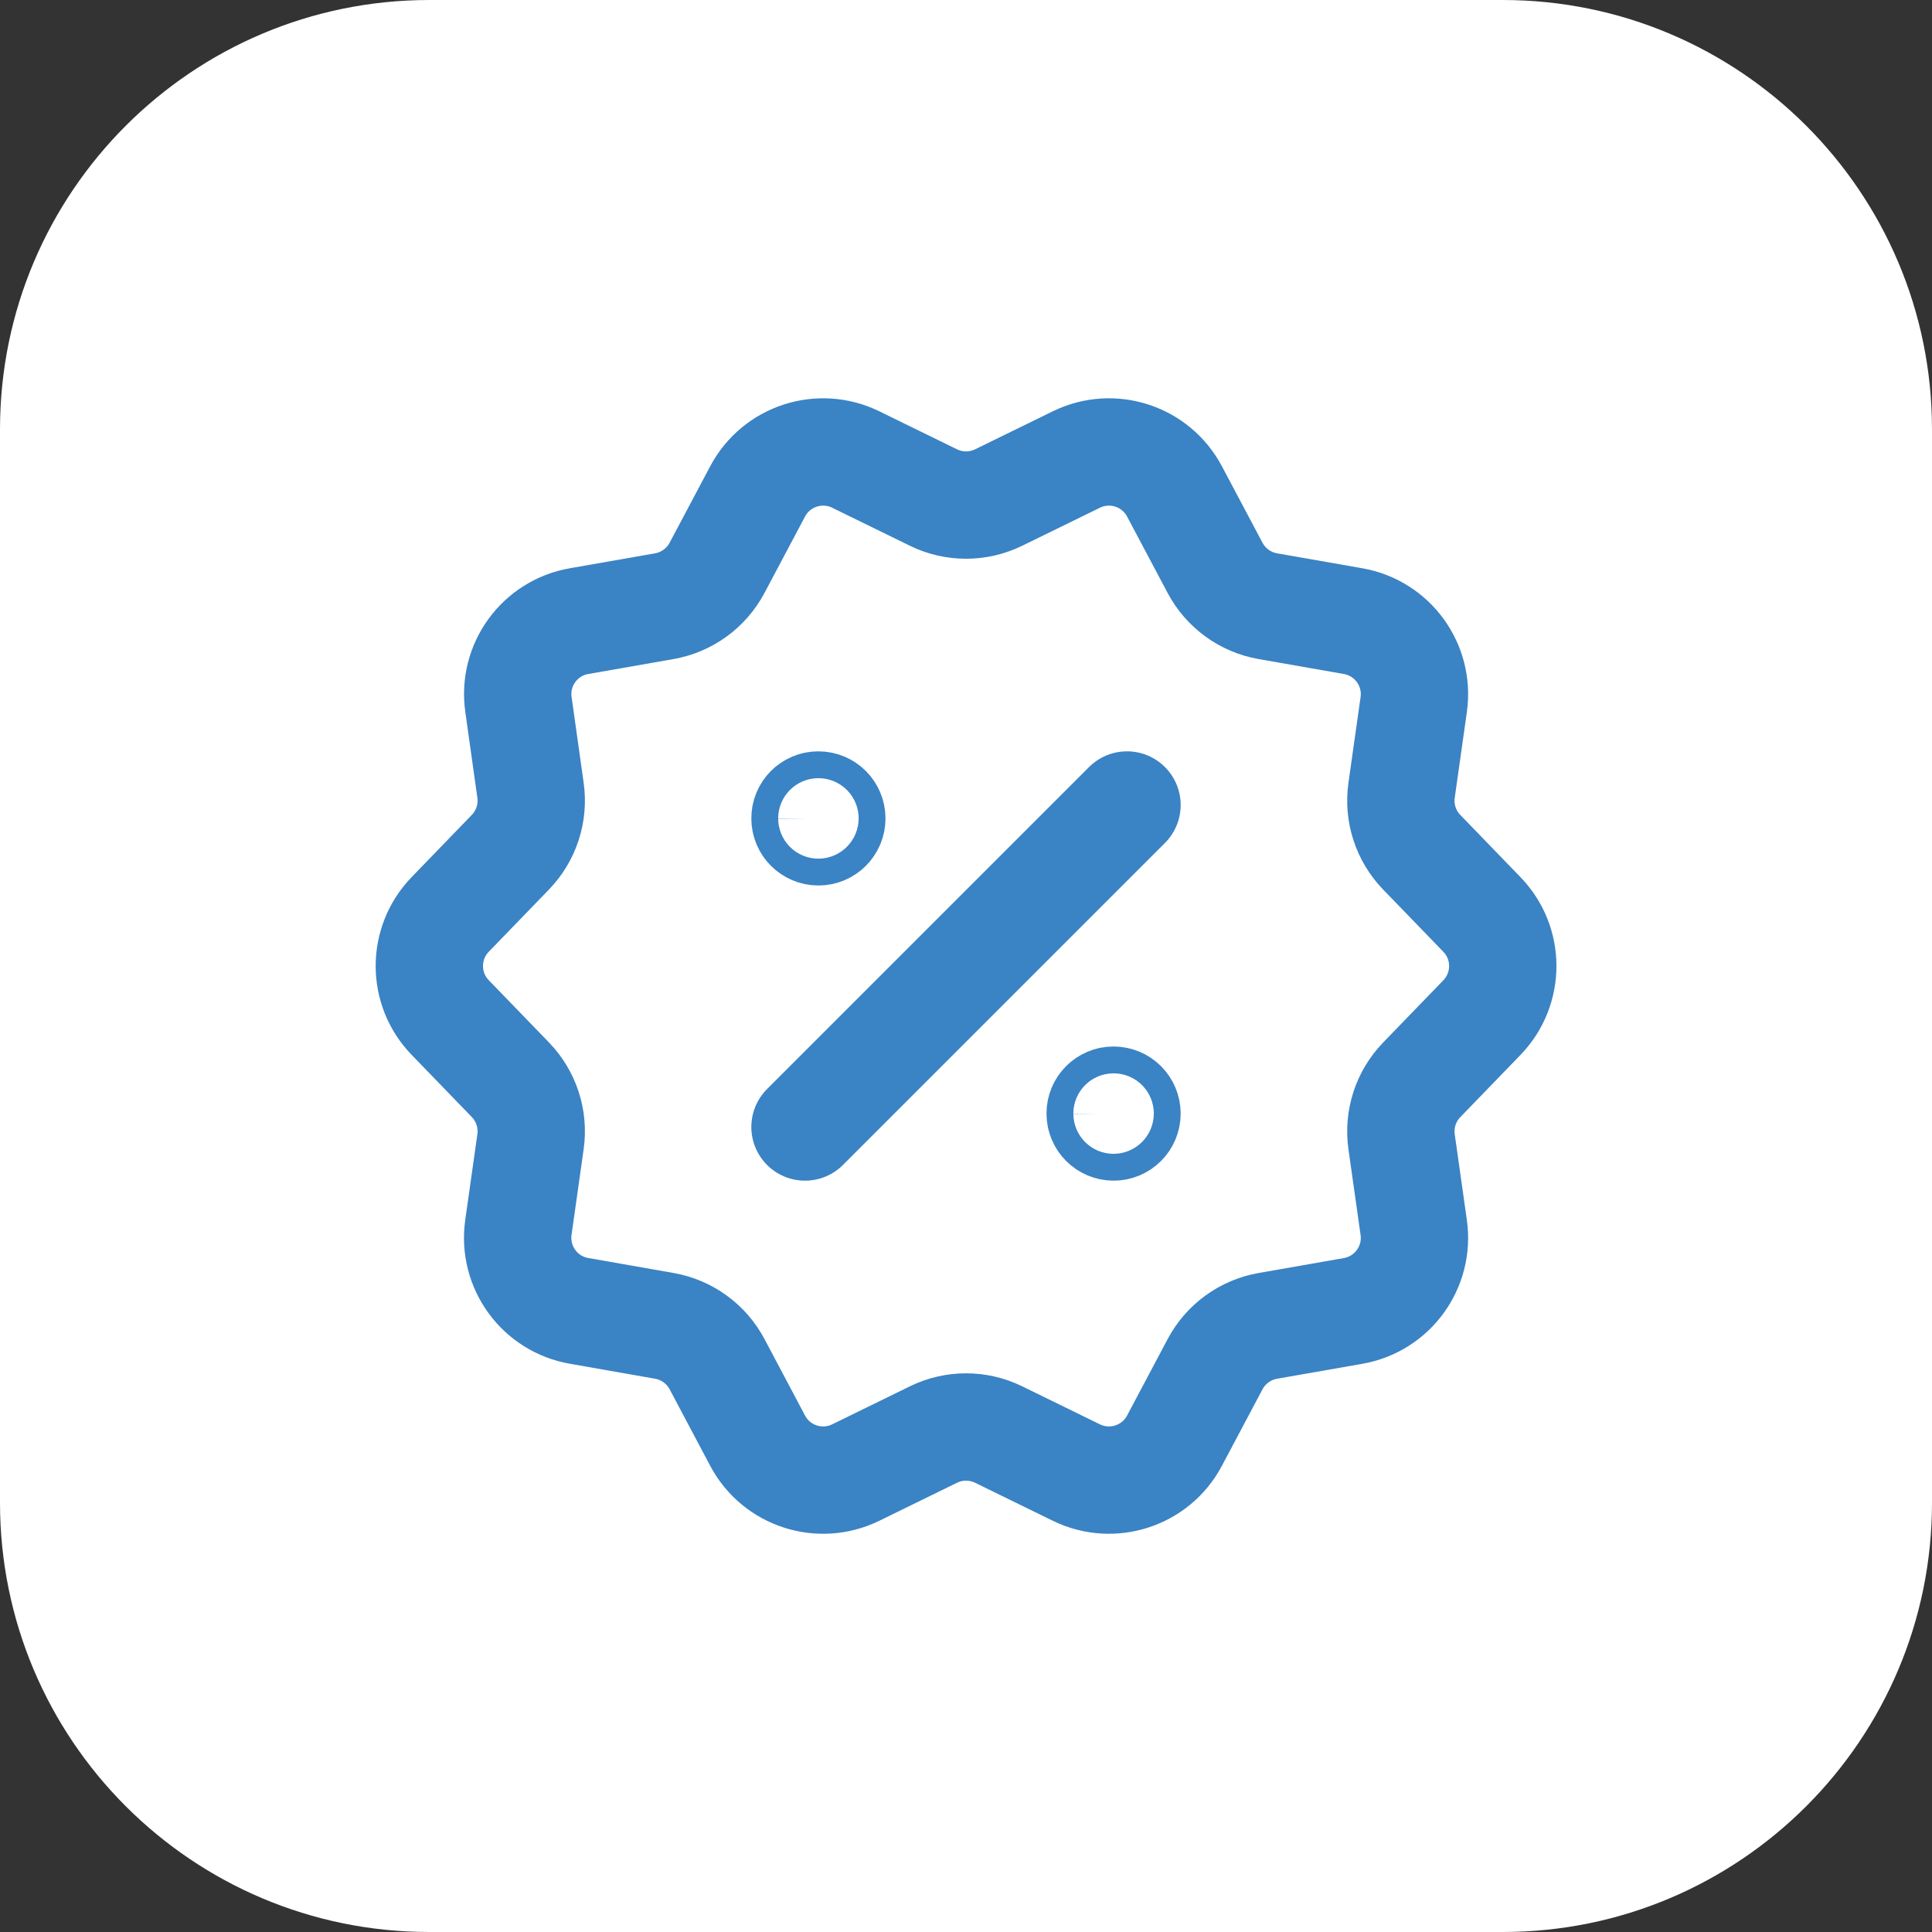 <svg width="54" height="54" viewBox="0 0 54 54" fill="none" xmlns="http://www.w3.org/2000/svg">
<rect x="0" y="0" width="54" height="54" fill="#333333" stroke="none"/>
<path d="M0 12C0 5.373 5.373 0 12 0H42C48.627 0 54 5.373 54 12V42C54 48.627 48.627 54 42 54H12C5.373 54 0 48.627 0 42V12Z" fill="white"/>
<g clip-path="url(#clip0_4496_11015)">
<path d="M27.911 13.907L30.086 12.843C31.09 12.353 32.303 12.746 32.827 13.734L33.962 15.873C34.262 16.437 34.805 16.832 35.435 16.943L37.82 17.361C38.921 17.555 39.67 18.585 39.514 19.692L39.175 22.089C39.085 22.722 39.293 23.361 39.737 23.82L41.42 25.56C42.197 26.363 42.197 27.638 41.42 28.442L39.737 30.182C39.293 30.641 39.085 31.28 39.175 31.913L39.514 34.31C39.67 35.417 38.921 36.447 37.82 36.641L35.435 37.059C34.805 37.17 34.262 37.565 33.962 38.129L32.827 40.268C32.303 41.255 31.091 41.649 30.086 41.159L27.911 40.095C27.337 39.815 26.666 39.815 26.092 40.095L23.917 41.159C22.913 41.649 21.7 41.256 21.176 40.268L20.041 38.127C19.741 37.563 19.198 37.169 18.568 37.058L16.183 36.639C15.082 36.446 14.333 35.415 14.489 34.308L14.828 31.911C14.918 31.278 14.71 30.639 14.266 30.18L12.583 28.44C11.806 27.638 11.806 26.363 12.583 25.559L14.266 23.819C14.71 23.36 14.918 22.721 14.828 22.088L14.491 19.691C14.333 18.585 15.083 17.553 16.184 17.361L18.569 16.943C19.198 16.832 19.741 16.437 20.041 15.873L21.176 13.734C21.7 12.747 22.912 12.353 23.917 12.843L26.092 13.907C26.665 14.187 27.337 14.187 27.911 13.907Z" stroke="#3A83C5" stroke-width="3" stroke-linecap="round" stroke-linejoin="round"/>
<path d="M22.5 31.5L31.5 22.5" stroke="#3A83C5" stroke-width="3" stroke-linecap="round" stroke-linejoin="round"/>
<path d="M22.873 22.5C22.666 22.5 22.498 22.668 22.5 22.875C22.5 23.082 22.668 23.25 22.875 23.25C23.082 23.25 23.25 23.082 23.25 22.875C23.25 22.668 23.082 22.5 22.873 22.5Z" stroke="#3A83C5" stroke-width="3" stroke-linecap="round" stroke-linejoin="round"/>
<path d="M31.123 30.75C30.916 30.75 30.748 30.918 30.75 31.125C30.75 31.332 30.918 31.5 31.125 31.5C31.332 31.5 31.5 31.332 31.5 31.125C31.5 30.918 31.332 30.75 31.123 30.75Z" stroke="#3A83C5" stroke-width="3" stroke-linecap="round" stroke-linejoin="round"/>
</g>
<defs>
<clipPath id="clip0_4496_11015">
<rect width="36" height="36" fill="white" transform="translate(9 9)"/>
</clipPath>
</defs>
</svg>
